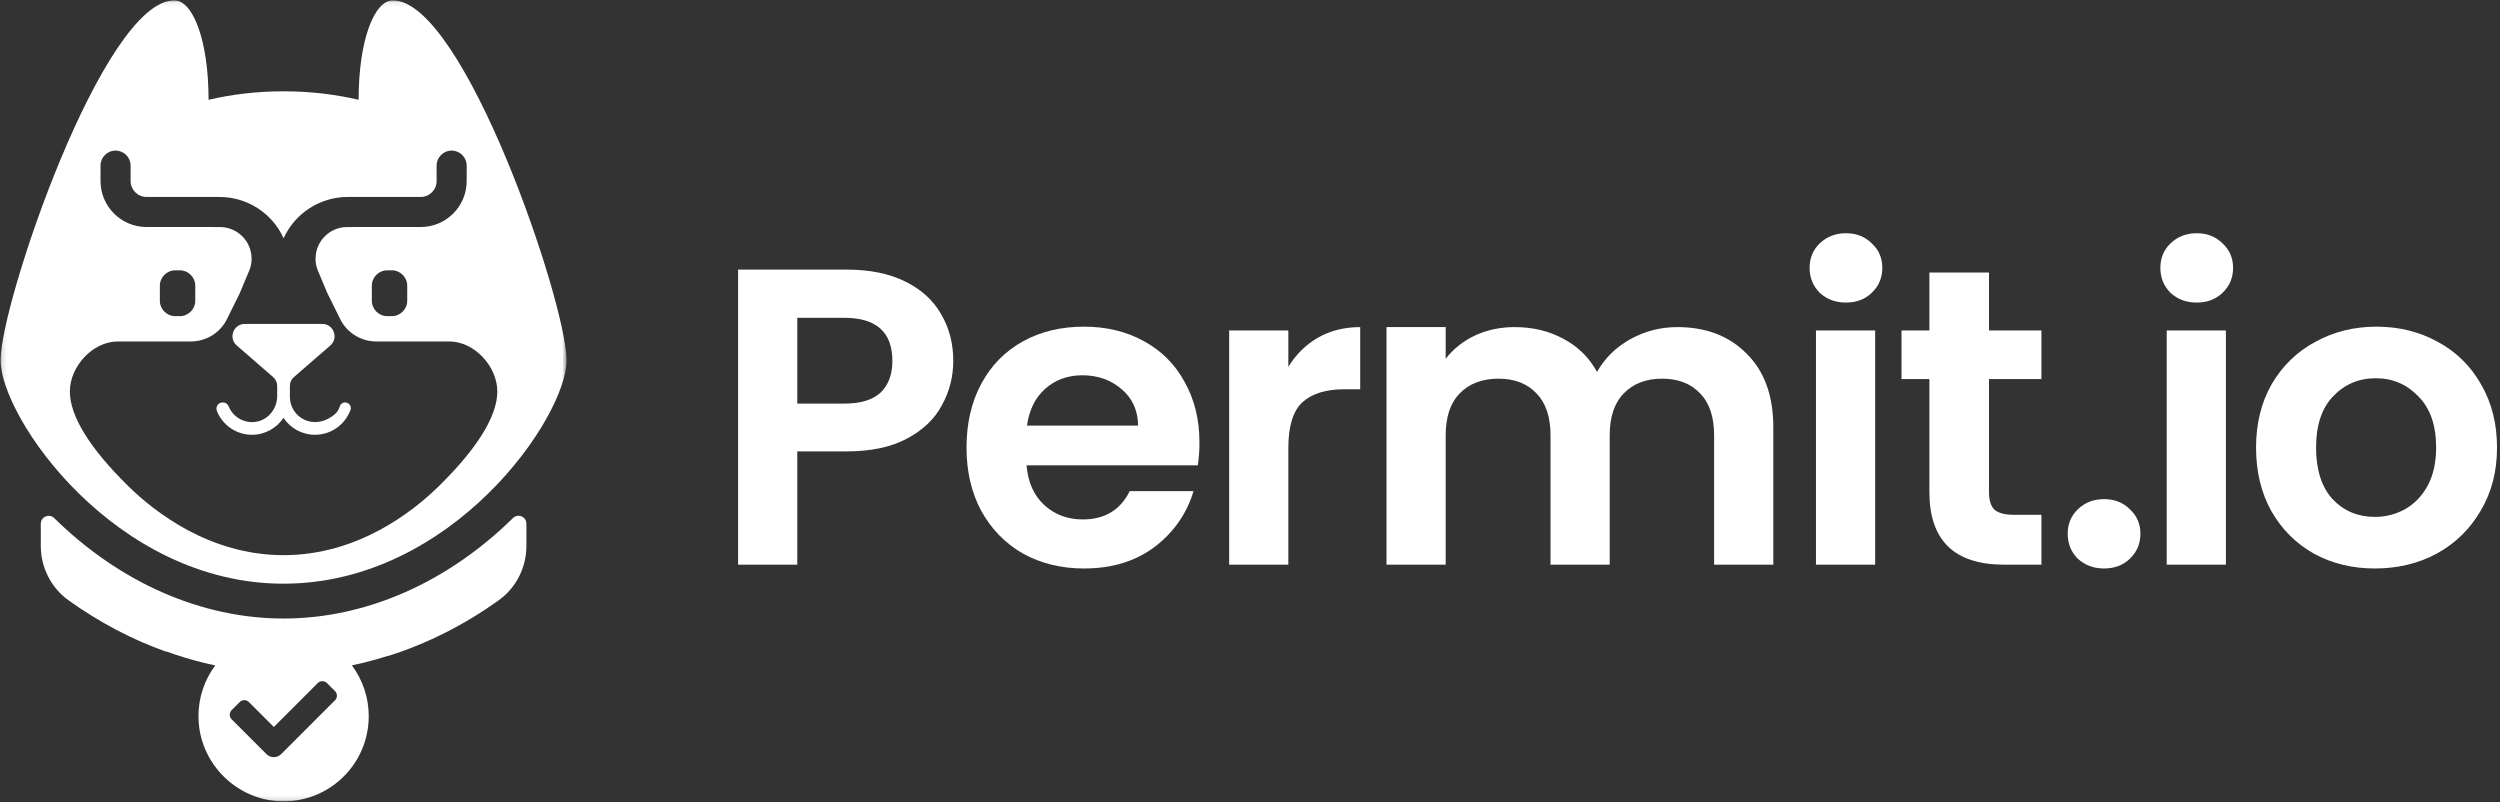 <svg width="558" height="179" viewBox="0 0 558 179" fill="none" xmlns="http://www.w3.org/2000/svg">
<rect x="0" y="0" width="558" height="179" fill="#333333" stroke="none"/>
<mask id="mask0_476_13098" style="mask-type:luminance" maskUnits="userSpaceOnUse" x="0" y="0" width="127" height="179">
<path d="M126.462 0.08H0.125V178.859H126.462V0.08Z" fill="white"/>
</mask>
<g mask="url(#mask0_476_13098)">
<path fill-rule="evenodd" clip-rule="evenodd" d="M80.043 22.275C80.043 8.81 83.598 0.08 87.677 0.08C103.56 0.08 126.455 67.656 126.455 80.401C126.455 93.145 100.98 130.277 63.29 130.277C25.6 130.277 0.125 93.152 0.125 80.401C0.125 67.649 23.027 0.08 38.917 0.08C42.989 0.08 46.552 8.81 46.552 22.275C51.754 21.06 57.331 20.381 63.297 20.381C69.263 20.381 74.84 21.06 80.043 22.275ZM70.959 60.419L73.07 65.455H73.079L75.793 70.933C77.235 74.135 80.451 76.213 83.979 76.213H100.286C105.941 76.213 111.002 81.84 111.002 87.375C111.002 92.91 106.464 100.155 97.946 108.517C92.087 114.264 79.794 123.913 63.296 123.913C46.798 123.913 34.505 114.271 28.646 108.517C20.128 100.162 15.59 92.916 15.59 87.375C15.59 81.833 20.651 76.213 26.306 76.213H42.613C46.141 76.213 49.357 74.135 50.799 70.933L53.513 65.455L55.751 60.094C56.017 59.355 56.162 58.557 56.162 57.726H56.148C56.148 53.831 52.988 50.678 49.101 50.678H47.694V50.67H32.694C27.039 50.67 22.438 46.068 22.438 40.414V36.971C22.438 35.119 23.936 33.613 25.795 33.613C27.654 33.613 29.153 35.112 29.153 36.971V40.414C29.153 42.372 30.743 43.961 32.701 43.961H49.008C55.158 43.961 60.764 47.574 63.301 53.172C65.853 47.574 71.451 43.961 77.594 43.961H93.901C95.859 43.961 97.45 42.372 97.45 40.414V36.971C97.45 35.119 98.948 33.613 100.807 33.613C102.666 33.613 104.165 35.112 104.165 36.971V40.414C104.165 46.068 99.563 50.67 93.908 50.67H78.89V50.678H77.484C73.596 50.678 70.436 53.831 70.436 57.726H70.422C70.422 58.6 70.582 59.439 70.876 60.209C70.902 60.28 70.93 60.349 70.959 60.419ZM87.438 60.332H86.449C84.54 60.332 82.992 61.879 82.992 63.789V67.111C82.992 69.02 84.54 70.567 86.449 70.567H87.438C89.347 70.567 90.895 69.02 90.895 67.111V63.789C90.895 61.879 89.347 60.332 87.438 60.332ZM39.136 60.332H40.126C42.035 60.332 43.583 61.879 43.583 63.789V67.111C43.583 69.02 42.035 70.567 40.126 70.567H39.136C37.227 70.567 35.68 69.02 35.68 67.111V63.789C35.68 61.879 37.227 60.332 39.136 60.332Z" fill="white"/>
<path fill-rule="evenodd" clip-rule="evenodd" d="M114.456 115.668L114.484 115.64L114.498 115.626C115.615 114.53 117.495 115.322 117.495 116.884V121.832C117.495 126.632 115.226 131.169 111.325 133.969C103.577 139.525 95.243 143.709 86.62 146.416L86.606 146.381C84.86 146.94 83.093 147.441 81.29 147.887C81.007 147.957 80.732 148.021 80.449 148.085C79.82 148.233 79.177 148.374 78.54 148.509C80.901 151.676 82.301 155.599 82.301 159.854C82.301 170.747 73.133 179.505 62.092 178.819C52.641 178.232 44.943 170.542 44.342 161.091C44.045 156.362 45.473 151.979 48.061 148.509C47.7 148.431 47.347 148.36 46.993 148.283C46.567 148.192 46.142 148.092 45.718 147.99L45.198 147.866C42.434 147.18 39.734 146.353 37.111 145.392L37.069 145.455C29.484 142.755 22.161 138.91 15.298 133.99C11.389 131.191 9.105 126.646 9.105 121.839V116.898C9.105 115.336 10.986 114.551 12.102 115.64L12.131 115.668C26.833 130.102 45.007 138.055 63.293 138.055C81.58 138.055 99.746 130.102 114.456 115.668ZM74.763 156.31L62.746 168.326C61.849 169.224 60.386 169.224 59.481 168.326L51.705 160.551C51.14 159.985 51.14 159.066 51.705 158.501L53.508 156.699C54.073 156.133 54.992 156.133 55.558 156.699L61.121 162.262L70.925 152.457C71.49 151.892 72.409 151.892 72.975 152.457L74.777 154.26C75.343 154.825 75.343 155.744 74.777 156.31H74.763Z" fill="white"/>
<path d="M77.043 89.817C76.478 89.817 75.983 90.184 75.827 90.729C75.636 91.4 75.269 92.008 74.71 92.475C70.024 96.376 64.701 93.097 64.701 88.594V86.155C64.701 85.385 65.033 84.65 65.62 84.148C67.917 82.169 73.728 77.115 73.728 77.115C75.643 75.446 74.463 72.301 71.925 72.301H54.642C52.105 72.301 50.924 75.446 52.84 77.115C52.84 77.115 58.65 82.162 60.948 84.148C61.534 84.65 61.867 85.385 61.867 86.155V88.41C61.867 91.294 59.767 93.853 56.898 94.178C54.268 94.475 51.942 92.941 51.03 90.693C50.825 90.177 50.352 89.824 49.793 89.824H49.68C48.698 89.824 48.041 90.821 48.408 91.733C49.652 94.843 52.692 97.041 56.24 97.041C59.173 97.041 61.761 95.535 63.273 93.266C64.786 95.542 67.373 97.041 70.307 97.041C73.947 97.041 77.043 94.73 78.23 91.499C78.527 90.686 77.898 89.824 77.029 89.824L77.043 89.817Z" fill="white"/>
</g>
<path d="M406.171 65.361C407.742 66.808 409.692 67.531 412.019 67.531C414.348 67.531 416.266 66.808 417.775 65.361C419.349 63.851 420.134 61.996 420.134 59.794C420.134 57.592 419.349 55.768 417.775 54.321C416.266 52.812 414.348 52.057 412.019 52.057C409.692 52.057 407.742 52.812 406.171 54.321C404.66 55.768 403.906 57.592 403.906 59.794C403.906 61.996 404.66 63.851 406.171 65.361Z" fill="white"/>
<path d="M418.534 126.034V73.76H405.324V126.034H418.534Z" fill="white"/>
<path d="M443.946 84.612V109.9C443.946 111.661 444.355 112.951 445.171 113.768C446.053 114.523 447.5 114.901 449.513 114.901H455.645V126.035H447.343C436.208 126.035 430.641 120.625 430.641 109.805V84.612H424.414V73.761H430.641V60.834H443.946V73.761H455.645V84.612H443.946Z" fill="white"/>
<path fill-rule="evenodd" clip-rule="evenodd" d="M530.064 126.884C525.033 126.884 520.502 125.784 516.477 123.582C512.451 121.317 509.274 118.141 506.947 114.052C504.683 109.963 503.551 105.245 503.551 99.898C503.551 94.551 504.713 89.833 507.042 85.745C509.432 81.656 512.671 78.511 516.761 76.309C520.849 74.044 525.41 72.912 530.442 72.912C535.475 72.912 540.034 74.044 544.124 76.309C548.212 78.511 551.421 81.656 553.748 85.745C556.139 89.833 557.334 94.551 557.334 99.898C557.334 105.245 556.107 109.963 553.653 114.052C551.264 118.141 547.992 121.317 543.84 123.582C539.752 125.784 535.161 126.884 530.064 126.884ZM530.064 115.373C532.455 115.373 534.687 114.807 536.764 113.674C538.902 112.479 540.6 110.718 541.859 108.39C543.116 106.063 543.747 103.232 543.747 99.898C543.747 94.929 542.425 91.123 539.782 88.481C537.203 85.776 534.028 84.424 530.253 84.424C526.479 84.424 523.302 85.776 520.724 88.481C518.207 91.123 516.948 94.929 516.948 99.898C516.948 104.868 518.175 108.705 520.629 111.41C523.145 114.052 526.29 115.373 530.064 115.373Z" fill="white"/>
<path d="M374.383 73.008C380.8 73.008 385.957 74.989 389.857 78.952C393.82 82.852 395.803 88.325 395.803 95.37V126.037H382.593V97.163C382.593 93.075 381.555 89.961 379.478 87.822C377.403 85.62 374.572 84.519 370.986 84.519C367.4 84.519 364.539 85.62 362.4 87.822C360.325 89.961 359.287 93.075 359.287 97.163V126.037H346.077V97.163C346.077 93.075 345.037 89.961 342.962 87.822C340.887 85.62 338.057 84.519 334.471 84.519C330.822 84.519 327.929 85.62 325.79 87.822C323.714 89.961 322.675 93.075 322.675 97.163V126.037H309.465V73.008H322.675V80.085C324.373 77.883 326.545 76.153 329.186 74.895C331.892 73.637 334.847 73.008 338.057 73.008C342.144 73.008 345.793 73.889 349.002 75.65C352.21 77.348 354.694 79.802 356.457 83.01C358.155 79.99 360.607 77.568 363.816 75.744C367.086 73.92 370.609 73.008 374.383 73.008Z" fill="white"/>
<path d="M294.164 75.367C291.458 76.939 289.256 79.11 287.558 81.877V73.763H274.348V126.037H287.558V99.994C287.558 95.15 288.595 91.754 290.672 89.803C292.81 87.853 295.955 86.879 300.107 86.879H303.598V73.008C300.077 73.008 296.93 73.794 294.164 75.367Z" fill="white"/>
<path fill-rule="evenodd" clip-rule="evenodd" d="M267.717 98.766C267.717 100.653 267.592 102.351 267.34 103.861H229.124C229.438 107.635 230.76 110.592 233.087 112.731C235.416 114.87 238.277 115.939 241.673 115.939C246.581 115.939 250.072 113.832 252.147 109.617H266.395C264.886 114.649 261.993 118.801 257.714 122.072C253.437 125.28 248.185 126.884 241.957 126.884C236.925 126.884 232.396 125.784 228.37 123.582C224.408 121.317 221.293 118.141 219.029 114.052C216.827 109.963 215.727 105.245 215.727 99.898C215.727 94.488 216.827 89.739 219.029 85.65C221.231 81.561 224.313 78.416 228.276 76.215C232.239 74.013 236.8 72.912 241.957 72.912C246.927 72.912 251.362 73.981 255.262 76.12C259.225 78.259 262.275 81.31 264.415 85.273C266.617 89.173 267.717 93.671 267.717 98.766ZM254.035 94.992C253.973 91.595 252.746 88.89 250.354 86.877C247.965 84.801 245.04 83.763 241.581 83.763C238.309 83.763 235.541 84.769 233.276 86.783C231.074 88.733 229.722 91.469 229.219 94.992H254.035Z" fill="white"/>
<path fill-rule="evenodd" clip-rule="evenodd" d="M210.223 90.463C211.921 87.38 212.769 84.078 212.769 80.555C212.769 76.655 211.859 73.164 210.033 70.081C208.273 66.999 205.599 64.577 202.013 62.816C198.427 61.054 194.087 60.174 188.992 60.174H164.742V126.035H177.952V100.747H188.992C194.402 100.747 198.868 99.804 202.39 97.917C205.976 96.029 208.587 93.545 210.223 90.463ZM196.541 87.632C194.778 89.267 192.075 90.085 188.426 90.085H177.952V70.931H188.426C195.596 70.931 199.182 74.139 199.182 80.555C199.182 83.574 198.302 85.933 196.541 87.632Z" fill="white"/>
<path d="M490.31 67.531C487.983 67.531 486.033 66.808 484.46 65.361C482.951 63.851 482.195 61.996 482.195 59.794C482.195 57.592 482.951 55.768 484.46 54.321C486.033 52.812 487.983 52.057 490.31 52.057C492.637 52.057 494.555 52.812 496.066 54.321C497.638 55.768 498.425 57.592 498.425 59.794C498.425 61.996 497.638 63.851 496.066 65.361C494.555 66.808 492.637 67.531 490.31 67.531Z" fill="white"/>
<path d="M496.821 126.033V73.76H483.613V126.033H496.821Z" fill="white"/>
<path d="M469.627 126.881C467.3 126.881 465.35 126.158 463.776 124.711C462.267 123.201 461.512 121.345 461.512 119.144C461.512 116.942 462.267 115.118 463.776 113.671C465.35 112.161 467.3 111.406 469.627 111.406C471.956 111.406 473.874 112.161 475.383 113.671C476.956 115.118 477.742 116.942 477.742 119.144C477.742 121.345 476.956 123.201 475.383 124.711C473.874 126.158 471.956 126.881 469.627 126.881Z" fill="white"/>
</svg>
